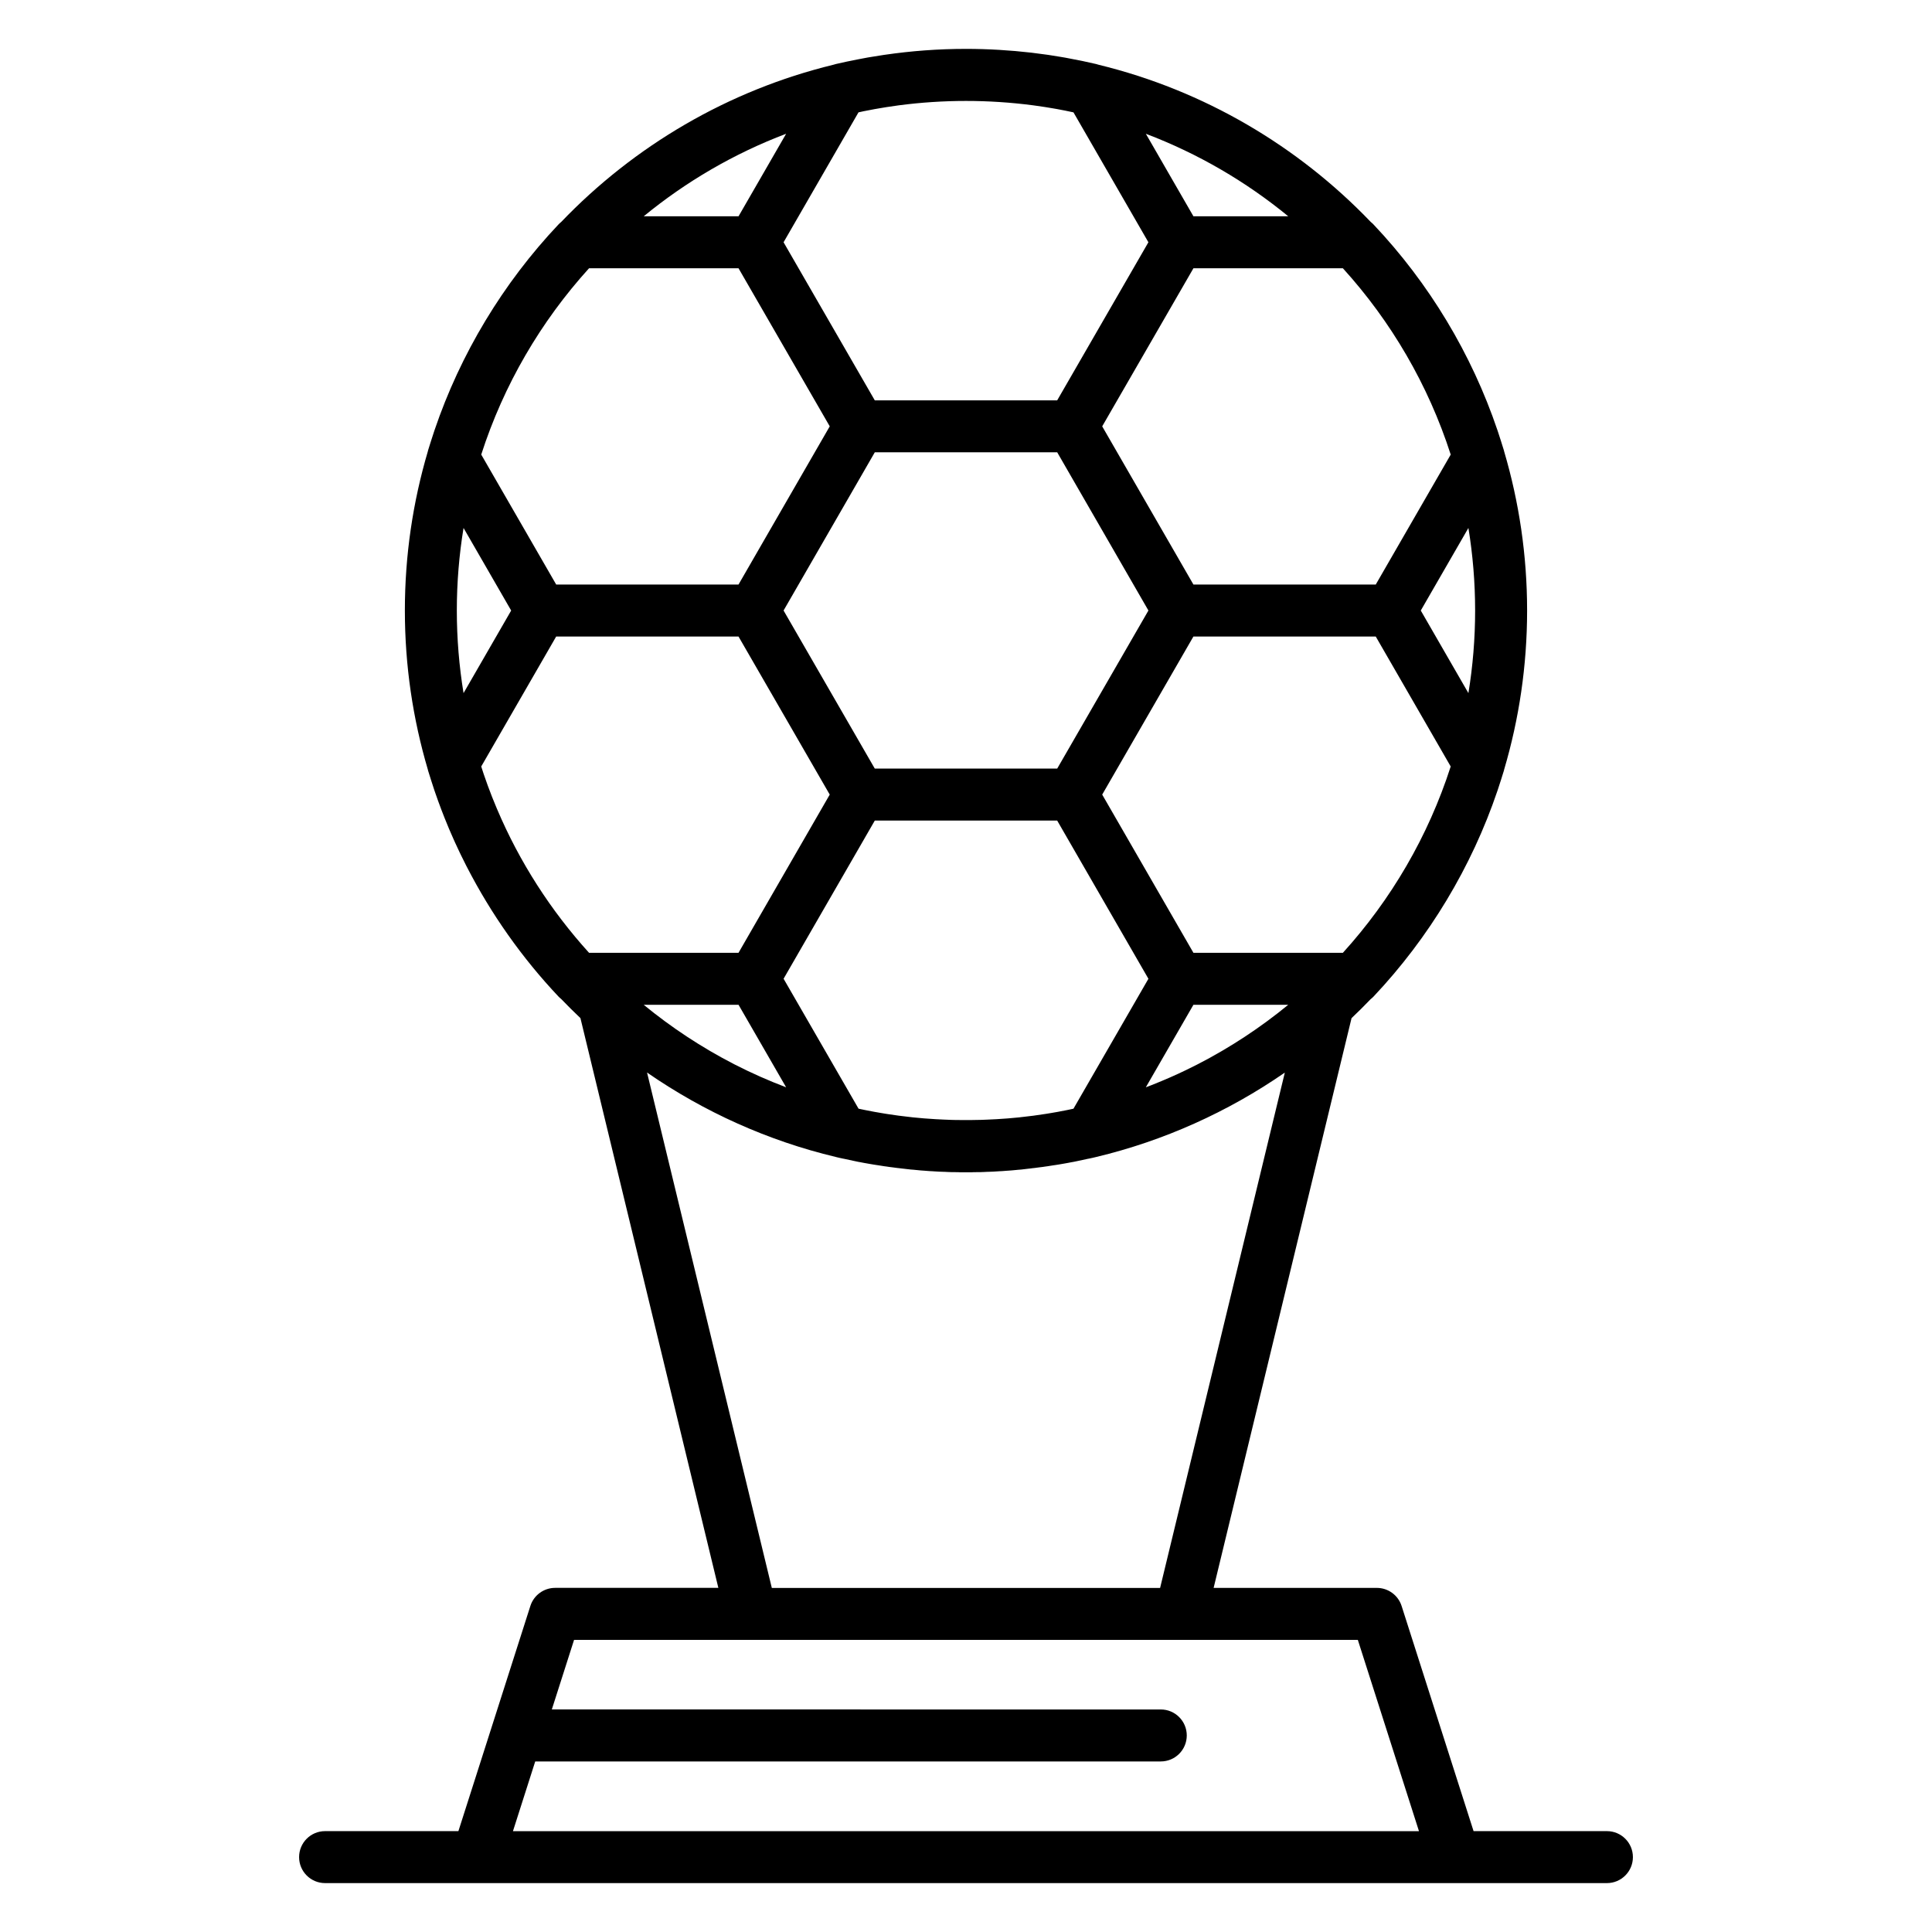 <?xml version="1.0" encoding="UTF-8"?>
<!-- Uploaded to: SVG Repo, www.svgrepo.com, Generator: SVG Repo Mixer Tools -->
<svg fill="#000000" width="800px" height="800px" version="1.1" viewBox="144 144 512 512" xmlns="http://www.w3.org/2000/svg">
 <path d="m569.84 629.27h-35.328l-19.07-59.668c-0.914-2.856-3.566-4.793-6.562-4.793h-43.258l36.551-150.99c1.723-1.629 3.406-3.305 5.047-5.016 0.273-0.215 0.535-0.438 0.773-0.695 14.738-15.613 26.008-34.371 32.84-54.531 0.016-0.047 0.031-0.09 0.047-0.137 0.316-0.938 0.621-1.879 0.918-2.82 0.117-0.379 0.234-0.754 0.352-1.133 0.125-0.41 0.266-0.82 0.387-1.23 0.031-0.109 0.055-0.219 0.078-0.328 3.949-13.367 6.082-27.512 6.082-42.141 0-14.633-2.133-28.773-6.082-42.145-0.027-0.109-0.051-0.219-0.078-0.324-0.121-0.41-0.262-0.816-0.387-1.227-0.117-0.383-0.238-0.762-0.355-1.145-0.301-0.949-0.602-1.895-0.922-2.836-0.004-0.016-0.012-0.027-0.016-0.043-6.844-20.246-18.141-39.035-32.895-54.613-0.215-0.227-0.449-0.434-0.688-0.625-19.305-20.141-44.199-34.871-72.156-41.676-0.203-0.066-0.402-0.129-0.609-0.18-2.391-0.566-4.797-1.059-7.215-1.504-0.363-0.066-0.723-0.141-1.086-0.207-0.375-0.066-0.75-0.121-1.121-0.188-1.066-0.184-2.137-0.355-3.211-0.516-0.188-0.027-0.375-0.051-0.559-0.078-1.289-0.188-2.582-0.355-3.879-0.508-0.039-0.004-0.082-0.008-0.121-0.016-5.684-0.652-11.461-1.004-17.32-1.004-7.316 0-14.512 0.543-21.547 1.57-0.059 0.008-0.117 0.016-0.176 0.023-1.254 0.184-2.5 0.383-3.742 0.598-0.211 0.035-0.422 0.066-0.629 0.105-0.801 0.145-1.598 0.301-2.391 0.453-2.016 0.391-4.023 0.805-6.023 1.273-0.207 0.047-0.406 0.109-0.605 0.176-27.965 6.805-52.867 21.535-72.172 41.684-0.242 0.195-0.477 0.398-0.691 0.629-14.742 15.602-26.023 34.359-32.859 54.523-0.016 0.051-0.035 0.098-0.051 0.148-0.316 0.934-0.617 1.871-0.914 2.809-0.121 0.383-0.242 0.766-0.359 1.148-0.125 0.41-0.262 0.812-0.383 1.223-0.031 0.105-0.051 0.215-0.078 0.324-3.949 13.367-6.082 27.512-6.082 42.145 0 14.633 2.133 28.773 6.082 42.141 0.027 0.109 0.047 0.223 0.082 0.332 0.117 0.398 0.25 0.789 0.371 1.184 0.133 0.434 0.27 0.867 0.41 1.301 0.27 0.852 0.543 1.703 0.828 2.551 0.09 0.266 0.184 0.527 0.273 0.793 1.047 3.043 2.191 6.055 3.438 9.027 0.094 0.223 0.184 0.445 0.277 0.668 0.363 0.855 0.738 1.703 1.113 2.547 0.156 0.348 0.309 0.695 0.469 1.043 0.375 0.824 0.762 1.648 1.152 2.469 0.156 0.324 0.312 0.652 0.473 0.973 0.422 0.863 0.844 1.723 1.281 2.578 0.07 0.141 0.145 0.277 0.215 0.414 6.422 12.469 14.598 24.074 24.262 34.305 0.219 0.227 0.453 0.438 0.699 0.633 1.66 1.73 3.363 3.422 5.102 5.07l36.551 150.99h-43.258c-2.996 0-5.648 1.938-6.562 4.793l-19.07 59.668-35.332 0.004c-3.805 0-6.887 3.082-6.887 6.887 0 3.805 3.082 6.887 6.887 6.887h339.7c3.801 0 6.887-3.082 6.887-6.887 0-3.805-3.086-6.887-6.891-6.887zm-194.01-267.81h48.336l24.176 41.926-19.863 34.43c-0.172 0.039-0.348 0.078-0.523 0.113l-1.125 0.238c-0.859 0.176-1.727 0.34-2.594 0.5-0.562 0.102-1.129 0.195-1.699 0.293-0.422 0.07-0.84 0.145-1.258 0.207l-0.07 0.012c-0.094 0.012-0.184 0.023-0.27 0.039l-0.262 0.039c-0.906 0.141-1.812 0.273-2.719 0.395-0.039 0.008-0.078 0.012-0.121 0.02-0.094 0.016-0.188 0.02-0.281 0.031-0.09 0.012-0.176 0.02-0.266 0.027l-0.07 0.012c-0.723 0.094-1.453 0.18-2.176 0.258-0.039 0.004-0.074 0.008-0.109 0.012l-0.328 0.035c-0.078 0.012-0.156 0.02-0.234 0.031-0.043 0.004-0.086 0.012-0.125 0.016l-0.07 0.008c-0.02 0-0.035 0.004-0.051 0.008-2.035 0.211-4.074 0.371-6.117 0.488h-0.035l-2.457 0.117c-0.453 0.02-0.91 0.039-1.363 0.055l-2.434 0.043c-0.047 0-0.09 0.008-0.137 0.008-1.062 0.012-2.121 0.012-3.184 0-0.047-0.004-0.09-0.008-0.137-0.008h-0.402c-0.355-0.008-0.711-0.008-1.066-0.016l-0.738-0.02c-0.324-0.012-0.645-0.027-0.969-0.039h-0.008c-0.328-0.016-0.656-0.023-0.984-0.039l-2.051-0.102c-0.027-0.004-0.055 0-0.082-0.004-2.031-0.117-4.059-0.277-6.082-0.488-0.023-0.004-0.043-0.008-0.066-0.008l-0.082-0.008c-0.039-0.008-0.078-0.012-0.117-0.016-0.078-0.016-0.156-0.023-0.234-0.031l-0.328-0.035c-0.047-0.008-0.09-0.012-0.137-0.016-0.719-0.082-1.434-0.164-2.148-0.258l-0.074-0.012c-0.09-0.016-0.188-0.02-0.285-0.031-0.07-0.008-0.137-0.016-0.207-0.023l-0.332-0.047c-0.844-0.109-1.691-0.238-2.535-0.367l-0.281-0.043c-0.07-0.012-0.141-0.02-0.207-0.031l-0.363-0.059c-0.336-0.055-0.672-0.109-1.004-0.168-0.582-0.098-1.16-0.191-1.738-0.301-0.859-0.156-1.711-0.32-2.562-0.492l-1.273-0.266c-0.133-0.027-0.262-0.059-0.391-0.086l-19.863-34.434zm-0.004-13.777-24.172-41.891 24.176-41.926h48.34l24.172 41.926-24.172 41.891zm84.445 62.59h25.129c-7.352 6.035-15.352 11.309-23.875 15.703-0.105 0.051-0.211 0.105-0.316 0.16-0.918 0.473-1.836 0.93-2.766 1.375-0.012 0.004-0.016 0.008-0.02 0.012-2.832 1.371-5.727 2.637-8.664 3.809-0.188 0.074-0.371 0.148-0.559 0.223-0.512 0.203-1.027 0.395-1.543 0.59zm39.609-13.773h-39.609l-24.176-41.926 24.172-41.891h48.32l19.863 34.441c-5.957 18.512-15.797 35.293-28.57 49.375zm35.043-90.703c0 7.449-0.613 14.758-1.781 21.883l-12.621-21.883 12.621-21.883c1.164 7.125 1.781 14.43 1.781 21.883zm-6.469-41.328-19.863 34.438h-48.32l-24.176-41.922 24.176-41.891h39.609c12.773 14.078 22.613 30.863 28.574 49.375zm-43.055-63.152h-25.129l-12.609-21.867c13.793 5.231 26.52 12.66 37.738 21.867zm-113.89-27.543c0.422-0.09 0.84-0.191 1.266-0.277 0.07-0.016 0.145-0.027 0.215-0.043 0.934-0.191 1.867-0.367 2.809-0.539 0.5-0.09 1-0.176 1.504-0.258 0.547-0.094 1.094-0.188 1.641-0.273 0.973-0.152 1.945-0.293 2.922-0.426 0.109-0.016 0.219-0.031 0.332-0.047 11.785-1.547 23.75-1.547 35.516-0.012 0.309 0.039 0.609 0.086 0.918 0.129 0.777 0.105 1.551 0.219 2.324 0.34 0.695 0.109 1.383 0.227 2.074 0.344 0.355 0.062 0.715 0.121 1.07 0.184 1.469 0.266 2.93 0.562 4.383 0.879l19.855 34.426-24.172 41.891h-48.34l-24.172-41.891zm-19.176 5.672-12.613 21.871h-25.129c11.219-9.207 23.941-16.637 37.742-21.871zm-52.227 35.645h39.609l24.176 41.891-24.176 41.922h-48.32l-19.863-34.438c5.961-18.512 15.801-35.293 28.574-49.375zm-33.262 112.59c-1.164-7.125-1.781-14.434-1.781-21.883 0-7.449 0.613-14.758 1.781-21.883l12.621 21.883zm8.883 30.73c-0.02-0.047-0.043-0.094-0.062-0.141-0.402-0.949-0.793-1.902-1.172-2.863-0.031-0.078-0.062-0.156-0.094-0.23-0.371-0.945-0.734-1.898-1.086-2.856-0.031-0.09-0.066-0.176-0.098-0.266-0.348-0.949-0.684-1.902-1.008-2.859-0.035-0.102-0.07-0.203-0.102-0.305-0.199-0.586-0.383-1.176-0.574-1.766l19.863-34.441h48.32l24.176 41.891-24.176 41.926h-39.609c-10.121-11.16-18.41-24.016-24.379-38.09zm63.992 51.867v-0.004l12.613 21.871c-4.664-1.77-9.207-3.781-13.609-6.035-0.066-0.035-0.137-0.07-0.203-0.105-8.547-4.398-16.562-9.68-23.93-15.727l25.129 0.004zm-24.246 17.949c15.156 10.488 32.133 18.113 49.988 22.371 0.008 0 0.016 0.004 0.02 0.008 0.012 0.004 0.02 0.004 0.027 0.008l0.926 0.219c0.094 0.023 0.191 0.043 0.285 0.062l0.285 0.062c0.086 0.02 0.172 0.039 0.258 0.055l0.453 0.086c0.828 0.184 1.652 0.367 2.481 0.535l0.809 0.172c0.078 0.02 0.156 0.035 0.23 0.051l0.383 0.074c0.133 0.023 0.262 0.047 0.395 0.066l0.055 0.012c0.145 0.031 0.293 0.062 0.438 0.086l0.512 0.098c0.211 0.051 0.426 0.09 0.645 0.113l0.883 0.156c0.262 0.062 0.523 0.102 0.789 0.133 0.074 0.016 0.148 0.027 0.219 0.039l1.09 0.164c0.391 0.062 0.781 0.121 1.172 0.184l0.539 0.086c0.168 0.031 0.359 0.055 0.551 0.07l0.719 0.109c0.074 0.012 0.148 0.02 0.227 0.031l0.586 0.07c0.34 0.047 0.676 0.09 1.016 0.133l0.266 0.039c0.152 0.023 0.301 0.031 0.453 0.043 0.023 0.004 0.047 0.008 0.07 0.012 0.172 0.02 0.34 0.043 0.512 0.062 0.16 0.023 0.32 0.043 0.48 0.055l0.113 0.012c0.293 0.031 0.586 0.07 0.879 0.102 0.016 0.004 0.027 0.004 0.043 0.008l0.203 0.02c0.117 0.016 0.238 0.027 0.355 0.039 0.137 0.02 0.273 0.035 0.414 0.051l0.461 0.039c0.082 0.008 0.176 0.012 0.273 0.016h0.004l0.906 0.09c0.191 0.027 0.41 0.047 0.625 0.062l0.281 0.027c0.039 0.004 0.078 0.008 0.121 0.012l0.586 0.043c0.059 0.004 0.117 0.008 0.176 0.012l0.277 0.02c0.09 0.008 0.184 0.016 0.273 0.02 0.078 0.008 0.156 0.016 0.234 0.02l1.047 0.078c0.172 0.016 0.34 0.02 0.512 0.02l0.23 0.016c0.023 0 0.047 0.004 0.074 0.008l1.238 0.074c0.113 0.012 0.238 0.016 0.359 0.02l1.008 0.035c0.078 0.004 0.16 0.004 0.238 0.004l0.238 0.008c0.086 0.004 0.172 0.008 0.258 0.012 0.102 0.008 0.207 0.02 0.312 0.02l1.055 0.039c0.082 0.004 0.168 0.004 0.25 0.004h0.379c0.453 0.012 0.906 0.016 1.359 0.02 0.125 0.008 0.246 0.02 0.371 0.02h1.141c0.152 0 0.301 0.008 0.453 0.008 0.152 0 0.301-0.008 0.453-0.008h1.141c0.125 0 0.246-0.016 0.371-0.02 0.453-0.008 0.91-0.008 1.359-0.02h0.379c0.086 0 0.168-0.004 0.25-0.004l1.055-0.039c0.105-0.004 0.211-0.012 0.316-0.02 0.082-0.004 0.164-0.008 0.246-0.012l0.242-0.008c0.078 0 0.16-0.004 0.238-0.004l0.98-0.035c0.129-0.004 0.258-0.012 0.391-0.02l1.246-0.078c0.02 0 0.031-0.004 0.051-0.004l0.246-0.016c0.172 0 0.344-0.008 0.512-0.02l1.051-0.078c0.074-0.008 0.156-0.016 0.23-0.02 0.086-0.004 0.168-0.008 0.25-0.016l0.336-0.023c0.039-0.004 0.078-0.008 0.117-0.008l0.621-0.047c0.031-0.004 0.066-0.004 0.102-0.008l0.211-0.02c0.234-0.012 0.469-0.031 0.699-0.066l0.875-0.086c0.102-0.008 0.203-0.012 0.305-0.02l0.461-0.039c0.145-0.012 0.289-0.027 0.43-0.051 0.031-0.004 0.062-0.008 0.094-0.012l0.449-0.051c0.023-0.004 0.051-0.008 0.074-0.012 0.273-0.031 0.551-0.062 0.824-0.098l0.137-0.012c0.18-0.016 0.355-0.035 0.535-0.062l0.02-0.004c0.145-0.02 0.293-0.039 0.438-0.059 0.016-0.004 0.027-0.004 0.043-0.004 0.164-0.016 0.324-0.023 0.484-0.047l0.297-0.043c0.324-0.043 0.652-0.086 0.977-0.129l0.594-0.07c0.062-0.008 0.129-0.016 0.191-0.023l0.723-0.109c0.191-0.02 0.391-0.043 0.578-0.078l0.562-0.09c0.355-0.055 0.715-0.109 1.07-0.168l0.016-0.004c0.055-0.008 0.105-0.016 0.16-0.02l0.98-0.148c0.094-0.016 0.188-0.027 0.281-0.047 0.25-0.027 0.5-0.07 0.75-0.129l0.848-0.148c0.227-0.027 0.457-0.07 0.68-0.121l0.504-0.098c0.145-0.023 0.289-0.051 0.434-0.082l0.059-0.016c0.137-0.02 0.273-0.039 0.406-0.066l0.383-0.074c0.074-0.016 0.148-0.027 0.227-0.047l0.848-0.18c0.809-0.164 1.617-0.348 2.426-0.523l0.473-0.09c0.082-0.016 0.16-0.035 0.242-0.051l0.277-0.062c0.102-0.02 0.207-0.043 0.312-0.066l0.969-0.227c17.891-4.285 34.871-11.91 49.98-22.363l-33.051 136.57h-102.9zm-35.535 201.05 5.902-18.477h165.78c3.805 0 6.887-3.082 6.887-6.887 0-3.801-3.082-6.887-6.887-6.887l-161.38-0.004 5.891-18.43h207.71l16.199 50.684z"/>
</svg>